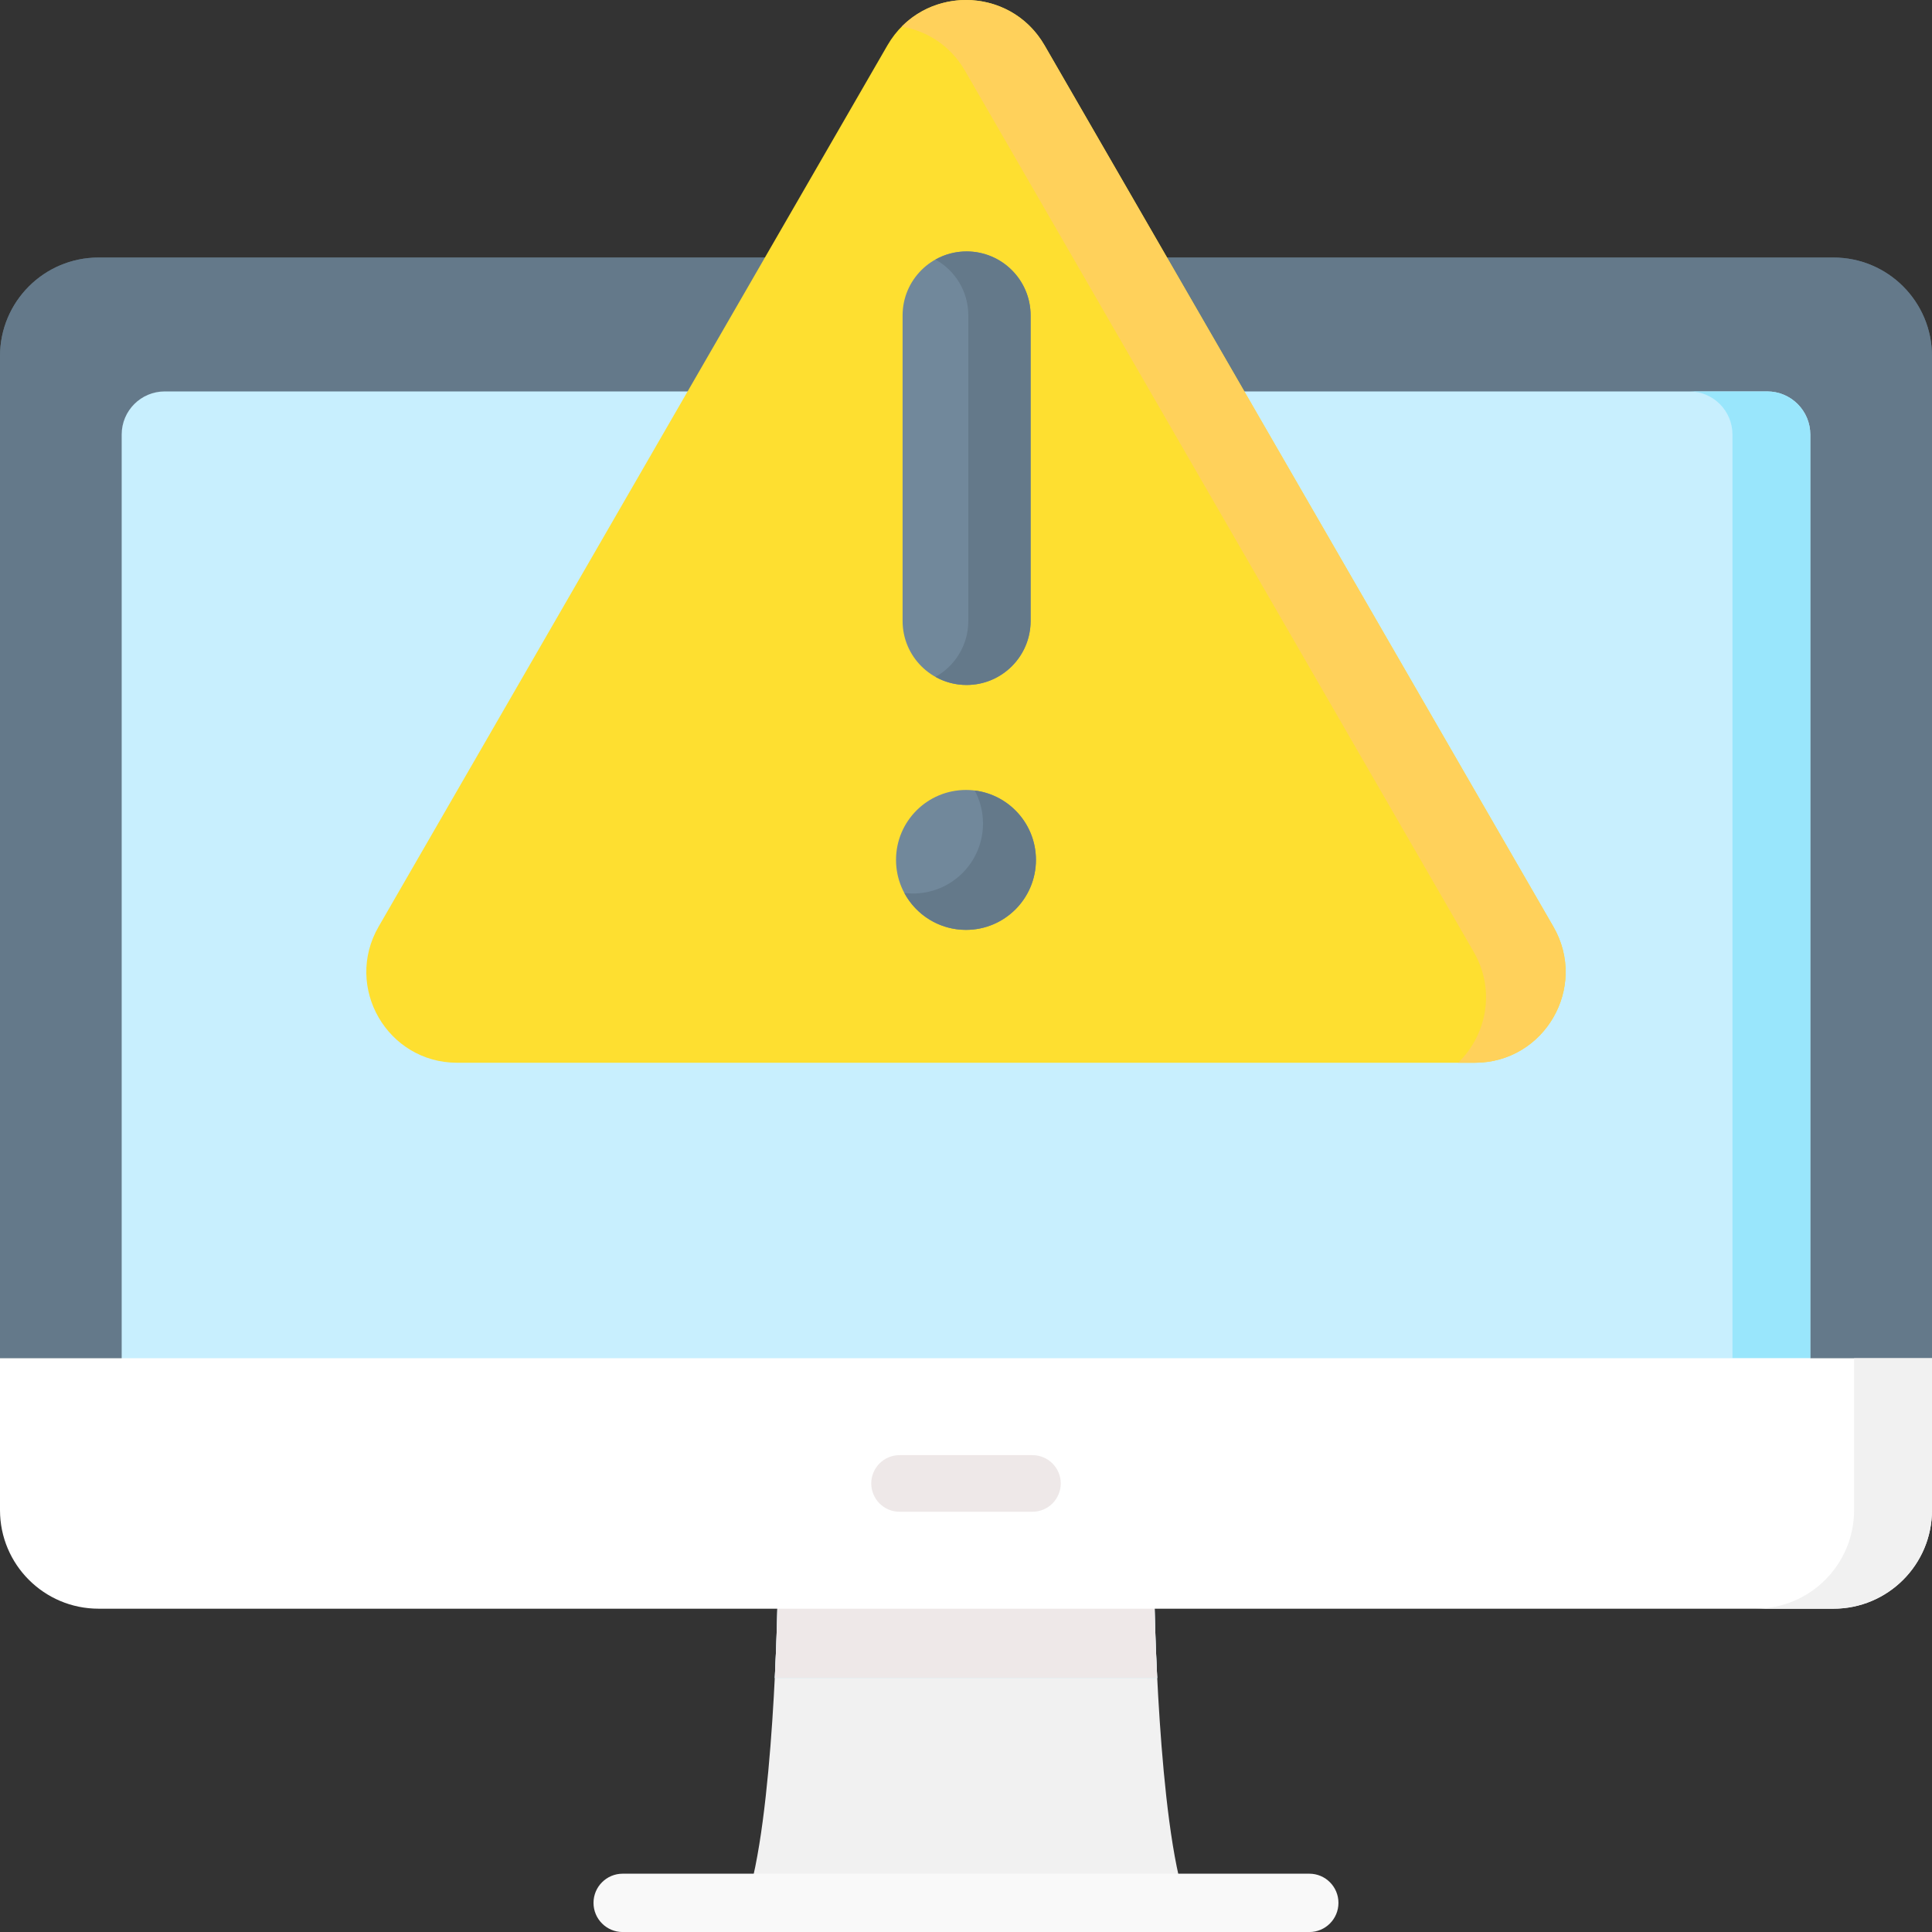 <?xml version="1.0" encoding="utf-8"?>
<svg width="50px" height="50px" viewBox="0 0 50 50" version="1.1" xmlns:xlink="http://www.w3.org/1999/xlink" xmlns="http://www.w3.org/2000/svg">
  <rect x="0" y="0" width="50" height="50" fill="#333333" stroke="none"/>
  <g id="Group-2">
    <g id="Group" transform="translate(0 6.665)">
      <path d="M0 29.113L0 2.551C0 1.142 1.142 0 2.551 0L47.449 0C48.858 0 50 1.142 50 2.551L50 29.113L0 29.113Z" id="Shape" fill="#596C76" fill-rule="evenodd" stroke="none" />
      <path d="M0 28.485L0 2.551C0 1.142 1.142 0 2.551 0L47.449 0C48.858 0 50 1.142 50 2.551L50 28.485L0 28.485Z" id="Shape" fill="#64798A" fill-rule="evenodd" stroke="none" />
      <g id="Group" transform="translate(3.149 3.465)">
        <path d="M43.701 25.648L0 25.648L0 1.116C0 0.5 0.499 0 1.115 0L42.586 0C43.202 0 43.701 0.5 43.701 1.116L43.701 25.648L43.701 25.648Z" id="Shape" fill="#C8EFFE" fill-rule="evenodd" stroke="none" />
        <path d="M43.701 1.116L43.701 25.02L41.687 25.02L41.687 1.116C41.687 0.5 41.187 0 40.572 0L42.586 0C43.201 0 43.701 0.5 43.701 1.116L43.701 1.116Z" id="Shape" fill="#99E6FC" fill-rule="evenodd" stroke="none" />
      </g>
      <path d="M29.877 34.747L20.123 34.747C20.123 34.747 20.032 40.485 19.302 42.581L30.698 42.581C29.968 40.485 29.877 34.747 29.877 34.747L29.877 34.747Z" id="Shape" fill="#F1F1F1" fill-rule="evenodd" stroke="none" />
      <path d="M29.948 36.761L20.052 36.761C20.11 35.596 20.123 34.747 20.123 34.747L29.877 34.747C29.877 34.747 29.89 35.596 29.948 36.761L29.948 36.761Z" id="Shape" fill="#C8EFFE" fill-rule="evenodd" stroke="none" />
      <path d="M29.948 36.761L20.052 36.761C20.11 35.596 20.123 34.747 20.123 34.747L29.877 34.747C29.877 34.747 29.89 35.596 29.948 36.761L29.948 36.761Z" id="Shape" fill="#EEE8E8" fill-rule="evenodd" stroke="none" />
      <path d="M33.885 43.336L16.115 43.336C15.698 43.336 15.36 42.998 15.36 42.581C15.36 42.164 15.698 41.826 16.115 41.826L33.885 41.826C34.302 41.826 34.639 42.164 34.639 42.581C34.639 42.998 34.302 43.336 33.885 43.336L33.885 43.336Z" id="Group" fill="#F9F9F9" fill-rule="evenodd" stroke="none" />
      <path d="M47.449 34.968L2.551 34.968C1.142 34.968 0 33.826 0 32.417L0 28.485L50 28.485L50 32.417C50 33.826 48.858 34.968 47.449 34.968L47.449 34.968Z" id="Shape" fill="#FFFFFF" fill-rule="evenodd" stroke="none" />
      <path d="M50 28.485L50 32.417C50 33.826 48.858 34.968 47.449 34.968L45.434 34.968C46.842 34.968 47.984 33.826 47.984 32.417L47.984 28.485L50 28.485Z" id="Shape" fill="#F1F1F1" fill-rule="evenodd" stroke="none" />
      <path d="M26.719 32.459L23.28 32.459C22.876 32.459 22.548 32.131 22.548 31.726C22.548 31.322 22.876 30.994 23.28 30.994L26.719 30.994C27.124 30.994 27.452 31.322 27.452 31.726C27.452 32.131 27.124 32.459 26.719 32.459L26.719 32.459Z" id="Group" fill="#EEE8E8" fill-rule="evenodd" stroke="none" />
    </g>
    <g id="Group" transform="translate(9.48 0)">
      <path d="M13.486 1.174L0.318 23.982C-0.586 25.547 0.544 27.504 2.352 27.504L28.688 27.504C30.495 27.504 31.625 25.547 30.721 23.982L17.553 1.174C16.649 -0.391 14.39 -0.391 13.486 1.174L13.486 1.174Z" id="Shape" fill="#FEDF30" fill-rule="evenodd" stroke="none" />
      <path d="M28.688 27.504L28.257 27.504C28.985 26.797 29.238 25.637 28.661 24.637L15.493 1.829C15.117 1.179 14.506 0.798 13.856 0.689C14.9 -0.37 16.755 -0.208 17.553 1.174L30.721 23.982C31.625 25.547 30.495 27.504 28.688 27.504L28.688 27.504Z" id="Shape" fill="#FFD15B" fill-rule="evenodd" stroke="none" />
      <path d="M17.33 22.254C17.33 23.254 16.52 24.065 15.52 24.065C14.52 24.065 13.709 23.254 13.709 22.254C13.709 21.254 14.52 20.444 15.52 20.444C16.52 20.444 17.33 21.254 17.33 22.254L17.33 22.254Z" id="Group" fill="#71889B" fill-rule="evenodd" stroke="none" />
      <path d="M17.33 22.254C17.33 23.254 16.52 24.065 15.52 24.065C14.829 24.065 14.229 23.678 13.924 23.11C13.998 23.119 14.073 23.124 14.149 23.124C15.149 23.124 15.96 22.313 15.96 21.313C15.96 21.004 15.883 20.713 15.746 20.458C16.64 20.57 17.33 21.331 17.33 22.254L17.33 22.254Z" id="Group" fill="#64798A" fill-rule="evenodd" stroke="none" />
      <path d="M15.536 17.727C14.621 17.727 13.879 16.985 13.879 16.07L13.879 8.163C13.879 7.248 14.621 6.507 15.536 6.507C16.45 6.507 17.192 7.248 17.192 8.163L17.192 16.07C17.192 16.985 16.45 17.727 15.536 17.727L15.536 17.727Z" id="Group" fill="#71889B" fill-rule="evenodd" stroke="none" />
      <path d="M17.192 8.163L17.192 16.07C17.192 16.985 16.45 17.727 15.535 17.727C15.242 17.727 14.968 17.651 14.73 17.517C15.237 17.235 15.58 16.692 15.58 16.07L15.58 8.163C15.58 7.541 15.237 6.999 14.73 6.717C14.968 6.583 15.242 6.507 15.535 6.507C16.45 6.507 17.192 7.248 17.192 8.163L17.192 8.163Z" id="Group" fill="#64798A" fill-rule="evenodd" stroke="none" />
    </g>
  </g>
</svg>